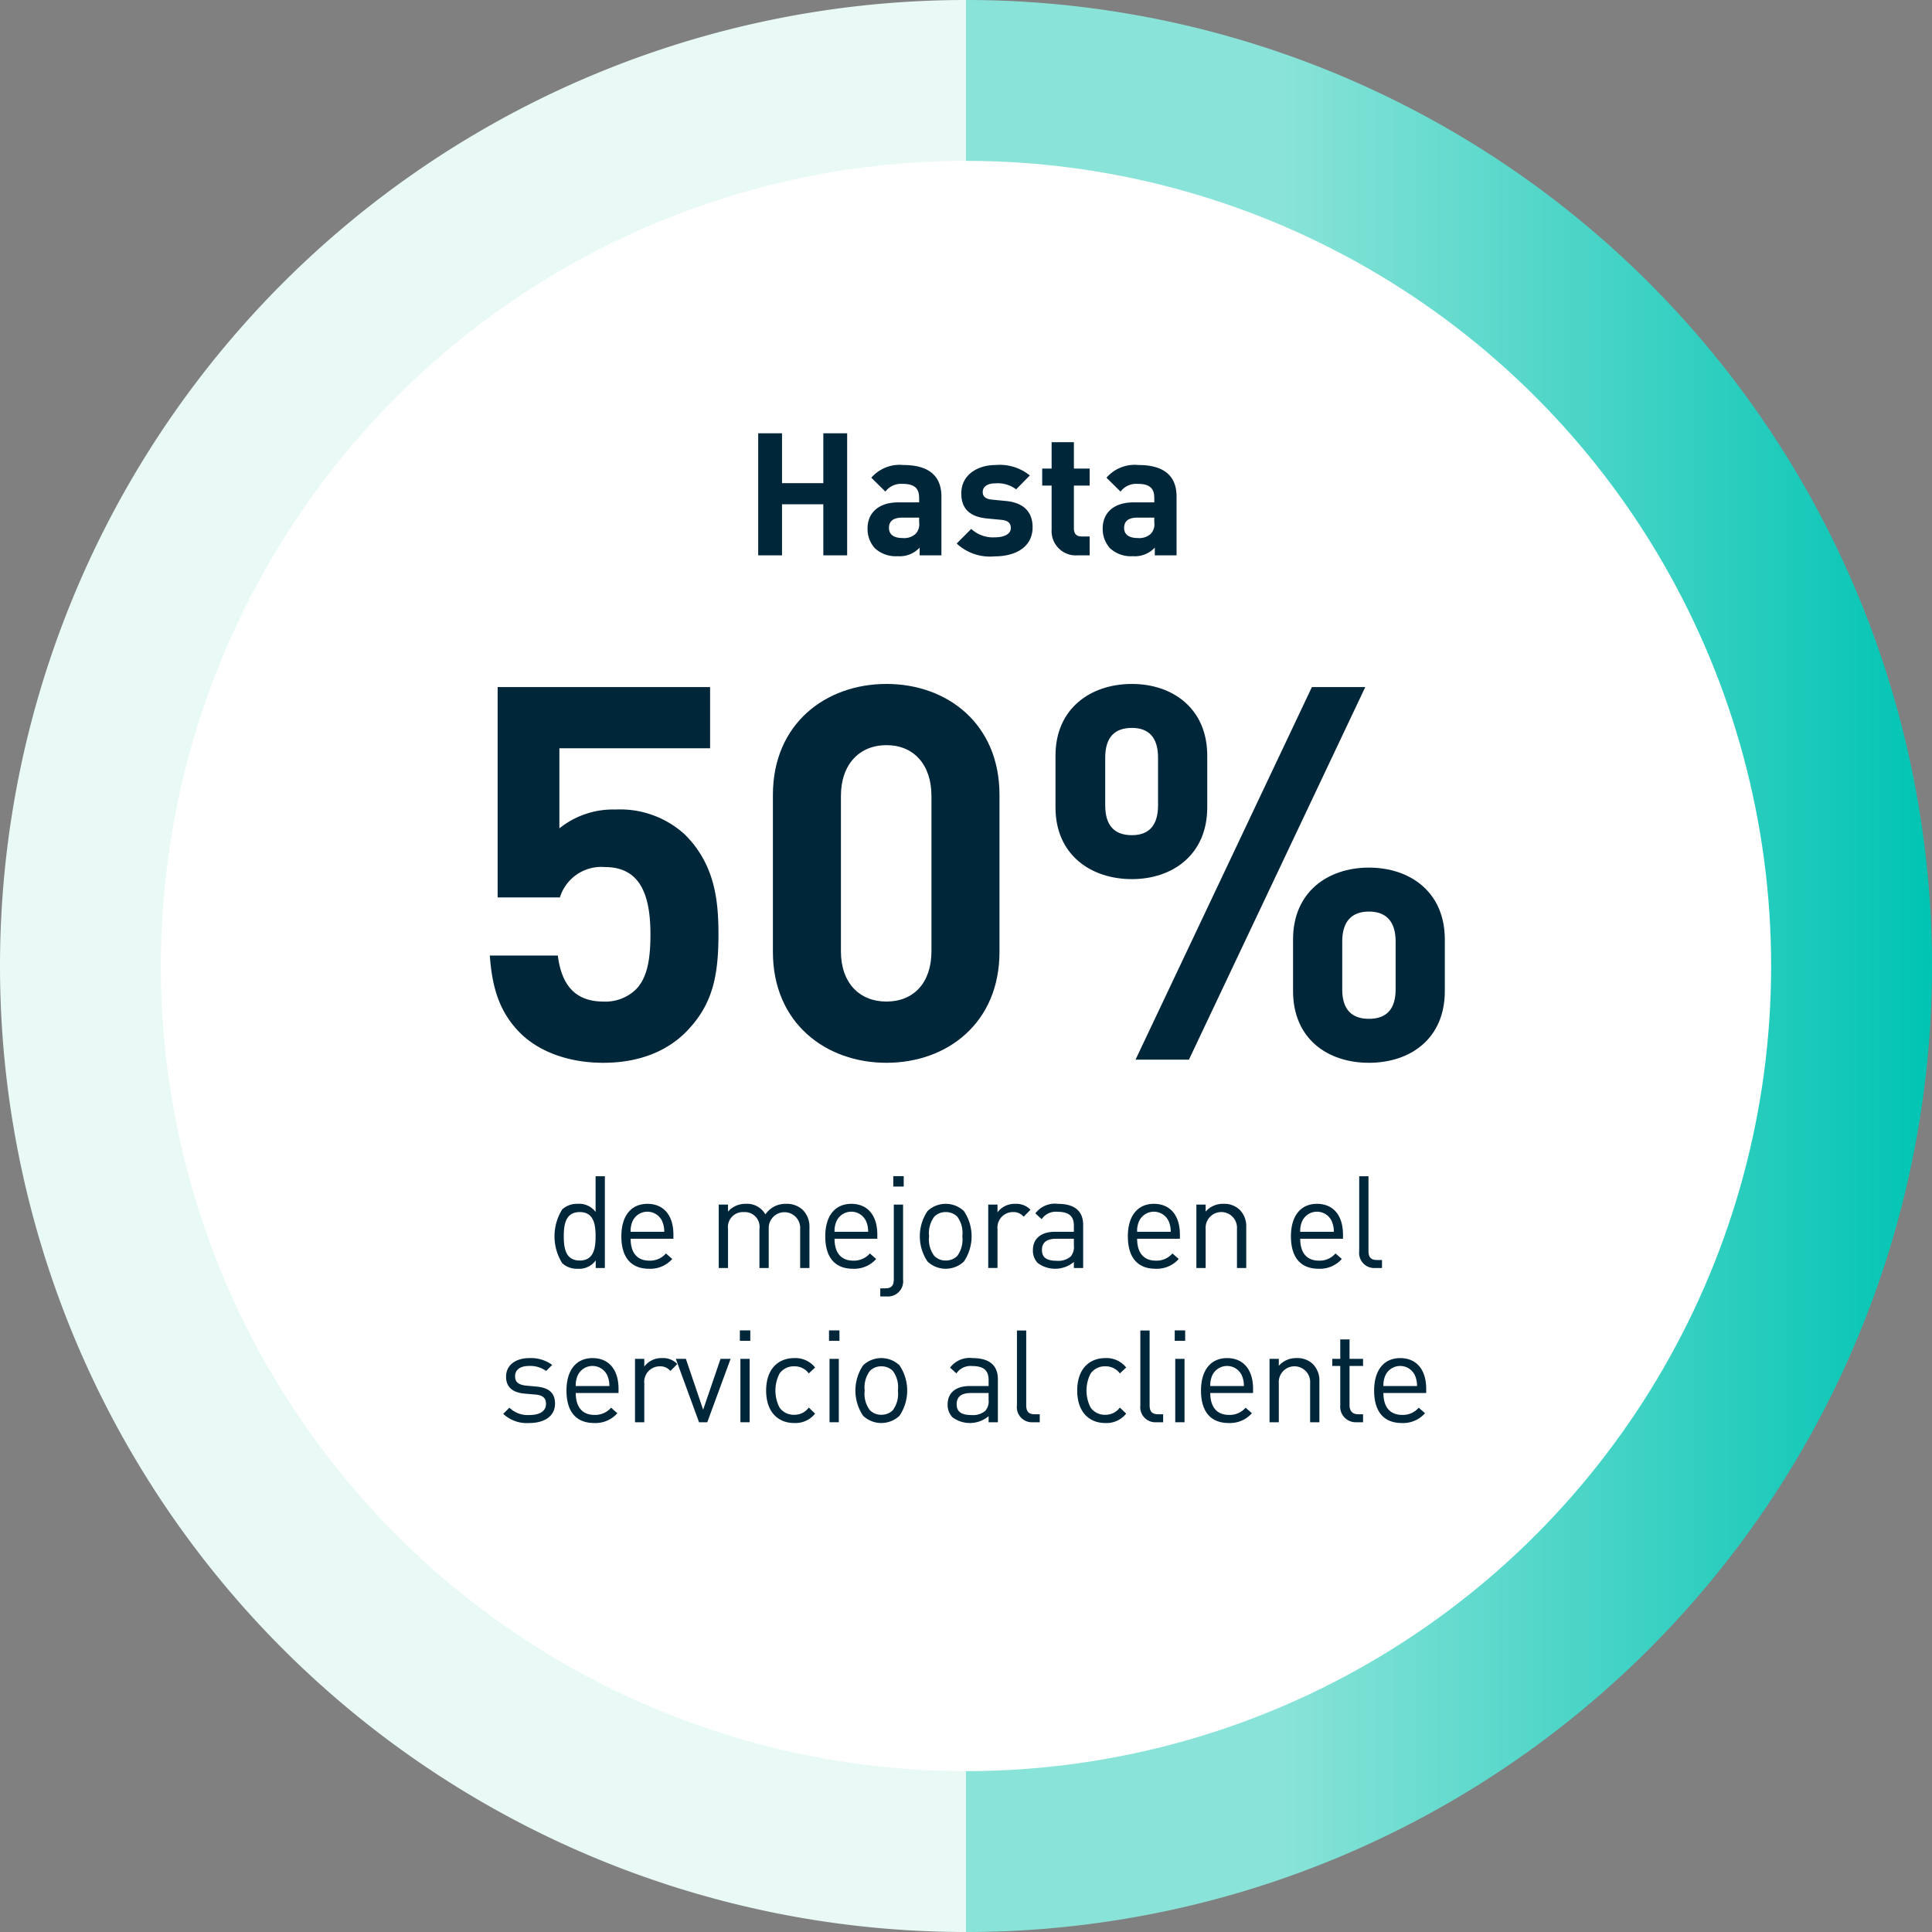 <svg xmlns="http://www.w3.org/2000/svg" xmlns:xlink="http://www.w3.org/1999/xlink" viewBox="0 0 229.969 229.969"><rect x="0" y="0" width="229.969" height="229.969" fill="#808080" stroke="none"/><defs><style>.cls-1{fill:#e8f9f6;}.cls-2{fill:url(#New_Gradient_Swatch_2);}.cls-3{fill:#fff;}.cls-4{fill:#00263a;}</style><linearGradient id="New_Gradient_Swatch_2" x1="114.984" y1="114.984" x2="229.969" y2="114.984" gradientUnits="userSpaceOnUse"><stop offset="0.324" stop-color="#8ae3d8"/><stop offset="1" stop-color="#00c4b3"/></linearGradient></defs><g id="Layer_2" data-name="Layer 2"><g id="Layer_1-2" data-name="Layer 1"><path class="cls-1" d="M114.984,114.984V229.969A114.984,114.984,0,1,1,114.984,0h0Z"/><path class="cls-2" d="M114.984,114.984V0a114.984,114.984,0,0,1,0,229.969h0Z"/><circle class="cls-3" cx="114.984" cy="114.984" r="95.837"/><path class="cls-4" d="M70.91,150.931v-.904a2.429,2.429,0,0,1-2.147.996,2.602,2.602,0,0,1-1.84-.659,6.043,6.043,0,0,1,0-6.41,2.602,2.602,0,0,1,1.84-.659,2.426,2.426,0,0,1,2.132.966v-4.248h1.104v10.919Zm-1.901-6.655c-1.656,0-1.902,1.411-1.902,2.883,0,1.473.246,2.883,1.902,2.883,1.641,0,1.886-1.41,1.886-2.883C70.895,145.687,70.649,144.275,69.009,144.275Z"/><path class="cls-4" d="M75.065,147.449c0,1.656.767,2.607,2.224,2.607a2.478,2.478,0,0,0,1.978-.858l.751.659a3.477,3.477,0,0,1-2.76,1.165c-2.009,0-3.297-1.196-3.297-3.864,0-2.453,1.181-3.864,3.098-3.864,1.963,0,3.098,1.396,3.098,3.665v.49Zm3.757-2.085a1.938,1.938,0,0,0-3.527,0,2.875,2.875,0,0,0-.23,1.257h4.002A3.09,3.09,0,0,0,78.822,145.364Z"/><path class="cls-4" d="M95.244,150.931v-4.646a1.873,1.873,0,1,0-3.742-.123v4.77h-1.104v-4.646a1.757,1.757,0,0,0-1.855-2.009,1.785,1.785,0,0,0-1.886,2.009v4.646h-1.104v-7.545h1.104v.828A2.752,2.752,0,0,1,88.788,143.294a2.488,2.488,0,0,1,2.316,1.258,2.888,2.888,0,0,1,2.484-1.258,2.749,2.749,0,0,1,1.948.705,2.808,2.808,0,0,1,.813,2.102v4.83Z"/><path class="cls-4" d="M99.337,147.449c0,1.656.767,2.607,2.224,2.607a2.478,2.478,0,0,0,1.978-.858l.751.659a3.477,3.477,0,0,1-2.76,1.165c-2.009,0-3.297-1.196-3.297-3.864,0-2.453,1.181-3.864,3.098-3.864,1.963,0,3.098,1.396,3.098,3.665v.49Zm3.757-2.085a1.938,1.938,0,0,0-3.527,0,2.875,2.875,0,0,0-.23,1.257h4.002A3.09,3.09,0,0,0,103.094,145.364Z"/><path class="cls-4" d="M105.578,154.319h-.797v-.966h.598c.767,0,1.012-.368,1.012-1.104v-8.863h1.104V152.296A1.809,1.809,0,0,1,105.578,154.319Zm.751-13.08v-1.242h1.242v1.242Z"/><path class="cls-4" d="M114.732,150.164a3.153,3.153,0,0,1-4.325,0,5.371,5.371,0,0,1,0-6.012,3.153,3.153,0,0,1,4.325,0,5.371,5.371,0,0,1,0,6.012Zm-.782-5.337a1.896,1.896,0,0,0-1.38-.552,1.862,1.862,0,0,0-1.365.552,3.274,3.274,0,0,0-.613,2.331,3.24,3.24,0,0,0,.613,2.331,1.862,1.862,0,0,0,1.365.552,1.896,1.896,0,0,0,1.38-.552,3.307,3.307,0,0,0,.598-2.331A3.266,3.266,0,0,0,113.95,144.827Z"/><path class="cls-4" d="M121.847,144.827a1.577,1.577,0,0,0-1.303-.552,1.843,1.843,0,0,0-1.81,2.024v4.631h-1.104v-7.545h1.104v.92A2.534,2.534,0,0,1,120.85,143.294a2.326,2.326,0,0,1,1.81.705Z"/><path class="cls-4" d="M127.826,150.931V150.21a3.471,3.471,0,0,1-4.309.123,2.109,2.109,0,0,1-.567-1.534c0-1.334.935-2.178,2.622-2.178h2.254v-.721c0-1.089-.537-1.656-1.932-1.656a2.021,2.021,0,0,0-1.902.875l-.751-.69a2.903,2.903,0,0,1,2.668-1.135c2.04,0,3.021.89,3.021,2.515v5.122Zm0-3.481H125.725q-1.702,0-1.702,1.335c0,.874.537,1.288,1.748,1.288a2.269,2.269,0,0,0,1.672-.507,1.742,1.742,0,0,0,.383-1.303Z"/><path class="cls-4" d="M135.354,147.449c0,1.656.767,2.607,2.224,2.607a2.478,2.478,0,0,0,1.978-.858l.751.659a3.477,3.477,0,0,1-2.76,1.165c-2.009,0-3.297-1.196-3.297-3.864,0-2.453,1.181-3.864,3.098-3.864,1.963,0,3.098,1.396,3.098,3.665v.49Zm3.757-2.085a1.938,1.938,0,0,0-3.527,0,2.875,2.875,0,0,0-.23,1.257h4.002A3.089,3.089,0,0,0,139.111,145.364Z"/><path class="cls-4" d="M147.238,150.931v-4.646a1.869,1.869,0,1,0-3.727,0v4.646h-1.104v-7.545h1.104v.828a2.72,2.72,0,0,1,2.116-.92,2.644,2.644,0,0,1,1.932.705,2.788,2.788,0,0,1,.782,2.102v4.83Z"/><path class="cls-4" d="M154.766,147.449c0,1.656.767,2.607,2.224,2.607a2.478,2.478,0,0,0,1.978-.858l.751.659a3.477,3.477,0,0,1-2.76,1.165c-2.009,0-3.297-1.196-3.297-3.864,0-2.453,1.181-3.864,3.098-3.864,1.963,0,3.098,1.396,3.098,3.665v.49Zm3.757-2.085a1.938,1.938,0,0,0-3.527,0,2.875,2.875,0,0,0-.23,1.257h4.002A3.089,3.089,0,0,0,158.522,145.364Z"/><path class="cls-4" d="M163.705,150.931a1.797,1.797,0,0,1-1.917-2.009v-8.91h1.104V148.876c0,.736.246,1.104,1.012,1.104h.598v.951Z"/><path class="cls-4" d="M62.998,169.384a4.113,4.113,0,0,1-3.098-1.089l.736-.735a3.121,3.121,0,0,0,2.346.874c1.257,0,2.009-.445,2.009-1.335,0-.674-.368-1.027-1.257-1.104l-1.242-.107c-1.472-.123-2.254-.767-2.254-2.024,0-1.38,1.15-2.208,2.776-2.208a4.269,4.269,0,0,1,2.714.812l-.721.721a3.219,3.219,0,0,0-2.009-.598c-1.104,0-1.687.46-1.687,1.242,0,.675.414,1.012,1.35,1.104l1.181.107c1.319.123,2.224.613,2.224,2.04C66.065,168.541,64.838,169.384,62.998,169.384Z"/><path class="cls-4" d="M68.533,165.811c0,1.656.767,2.607,2.224,2.607a2.478,2.478,0,0,0,1.978-.858l.751.659a3.477,3.477,0,0,1-2.76,1.165c-2.009,0-3.297-1.196-3.297-3.864,0-2.453,1.181-3.864,3.098-3.864,1.963,0,3.098,1.395,3.098,3.665v.49Zm3.757-2.085a1.938,1.938,0,0,0-3.527,0,2.875,2.875,0,0,0-.23,1.257h4.002A3.089,3.089,0,0,0,72.29,163.726Z"/><path class="cls-4" d="M79.803,163.189a1.577,1.577,0,0,0-1.303-.552,1.843,1.843,0,0,0-1.81,2.024V169.292h-1.104v-7.545h1.104v.92a2.534,2.534,0,0,1,2.116-1.012,2.326,2.326,0,0,1,1.81.705Z"/><path class="cls-4" d="M84.188,169.292h-.981l-2.761-7.545h1.196l2.055,6.058,2.07-6.058h1.196Z"/><path class="cls-4" d="M88.067,159.601v-1.242h1.242v1.242Zm.062,9.691v-7.545h1.104V169.292Z"/><path class="cls-4" d="M94.538,169.384c-1.901,0-3.343-1.288-3.343-3.864s1.441-3.864,3.343-3.864a2.986,2.986,0,0,1,2.484,1.119l-.751.706a2.071,2.071,0,0,0-1.733-.844,2.044,2.044,0,0,0-1.748.858,4.421,4.421,0,0,0,0,4.049,2.044,2.044,0,0,0,1.748.858,2.087,2.087,0,0,0,1.733-.858l.751.721A2.986,2.986,0,0,1,94.538,169.384Z"/><path class="cls-4" d="M98.678,159.601v-1.242H99.92v1.242Zm.062,9.691v-7.545h1.104V169.292Z"/><path class="cls-4" d="M107.065,168.525a3.153,3.153,0,0,1-4.325,0,5.371,5.371,0,0,1,0-6.012,3.153,3.153,0,0,1,4.325,0,5.371,5.371,0,0,1,0,6.012Zm-.782-5.337a1.896,1.896,0,0,0-1.38-.552,1.862,1.862,0,0,0-1.365.552,3.274,3.274,0,0,0-.613,2.331,3.24,3.24,0,0,0,.613,2.331,1.862,1.862,0,0,0,1.365.552,1.896,1.896,0,0,0,1.38-.552,3.307,3.307,0,0,0,.598-2.331A3.266,3.266,0,0,0,106.283,163.189Z"/><path class="cls-4" d="M117.675,169.292v-.721a3.471,3.471,0,0,1-4.309.123,2.109,2.109,0,0,1-.567-1.534c0-1.334.936-2.178,2.622-2.178h2.254v-.721c0-1.089-.537-1.656-1.932-1.656a2.021,2.021,0,0,0-1.902.875l-.751-.69a2.903,2.903,0,0,1,2.668-1.135c2.04,0,3.021.89,3.021,2.515V169.292Zm0-3.481H115.574q-1.702,0-1.702,1.335c0,.874.537,1.288,1.748,1.288a2.269,2.269,0,0,0,1.672-.507,1.742,1.742,0,0,0,.383-1.303Z"/><path class="cls-4" d="M122.965,169.292a1.797,1.797,0,0,1-1.917-2.009V158.373h1.104v8.864c0,.736.246,1.104,1.012,1.104h.598v.951Z"/><path class="cls-4" d="M131.566,169.384c-1.901,0-3.343-1.288-3.343-3.864s1.441-3.864,3.343-3.864a2.986,2.986,0,0,1,2.484,1.119l-.751.706a2.071,2.071,0,0,0-1.733-.844,2.044,2.044,0,0,0-1.748.858,4.421,4.421,0,0,0,0,4.049,2.044,2.044,0,0,0,1.748.858,2.087,2.087,0,0,0,1.733-.858l.751.721A2.986,2.986,0,0,1,131.566,169.384Z"/><path class="cls-4" d="M137.654,169.292a1.797,1.797,0,0,1-1.917-2.009V158.373h1.104v8.864c0,.736.245,1.104,1.012,1.104h.598v.951Z"/><path class="cls-4" d="M139.83,159.601v-1.242h1.242v1.242Zm.062,9.691v-7.545h1.104V169.292Z"/><path class="cls-4" d="M144.062,165.811c0,1.656.767,2.607,2.224,2.607a2.478,2.478,0,0,0,1.978-.858l.751.659a3.477,3.477,0,0,1-2.76,1.165c-2.009,0-3.297-1.196-3.297-3.864,0-2.453,1.181-3.864,3.098-3.864,1.963,0,3.098,1.395,3.098,3.665v.49Zm3.757-2.085a1.938,1.938,0,0,0-3.527,0,2.875,2.875,0,0,0-.23,1.257h4.002A3.089,3.089,0,0,0,147.819,163.726Z"/><path class="cls-4" d="M155.946,169.292v-4.646a1.869,1.869,0,1,0-3.727,0V169.292h-1.104v-7.545h1.104v.828a2.72,2.72,0,0,1,2.116-.92,2.644,2.644,0,0,1,1.932.705,2.788,2.788,0,0,1,.782,2.102V169.292Z"/><path class="cls-4" d="M161.466,169.292a1.851,1.851,0,0,1-1.933-2.024v-4.677h-.951v-.844h.951v-2.315h1.104v2.315h1.61v.844h-1.61v4.646c0,.689.322,1.104,1.027,1.104h.583v.951Z"/><path class="cls-4" d="M164.67,165.811c0,1.656.767,2.607,2.224,2.607a2.478,2.478,0,0,0,1.978-.858l.751.659a3.477,3.477,0,0,1-2.76,1.165c-2.009,0-3.297-1.196-3.297-3.864,0-2.453,1.181-3.864,3.098-3.864,1.963,0,3.098,1.395,3.098,3.665v.49Zm3.757-2.085a1.938,1.938,0,0,0-3.527,0,2.875,2.875,0,0,0-.23,1.257h4.002A3.089,3.089,0,0,0,168.427,163.726Z"/><path class="cls-4" d="M98.002,66.102V60.023h-4.917v6.079H90.25V51.576h2.835v5.937h4.917V51.576h2.835v14.525Z"/><path class="cls-4" d="M109.468,66.102v-.918a3.231,3.231,0,0,1-2.611,1.02,3.675,3.675,0,0,1-2.713-.938,3.404,3.404,0,0,1-.877-2.387c0-1.693,1.163-3.08,3.672-3.08h2.468v-.53c0-1.163-.571-1.673-1.979-1.673a2.351,2.351,0,0,0-2.041.918l-1.673-1.652a4.452,4.452,0,0,1,3.815-1.51c2.999,0,4.529,1.265,4.529,3.754v6.997Zm-.062-4.488H107.387c-1.061,0-1.571.429-1.571,1.224,0,.735.51,1.204,1.612,1.204a2.023,2.023,0,0,0,1.571-.51,1.647,1.647,0,0,0,.408-1.347Z"/><path class="cls-4" d="M118.403,66.224a5.804,5.804,0,0,1-4.529-1.529L115.608,62.96a3.832,3.832,0,0,0,2.835.999c.918,0,1.877-.306,1.877-1.102,0-.53-.265-.897-1.122-.979l-1.714-.163c-1.876-.184-3.06-1.02-3.06-2.979,0-2.224,1.938-3.386,4.101-3.386a5.706,5.706,0,0,1,4.06,1.244L120.953,58.247a3.659,3.659,0,0,0-2.468-.714c-1.061,0-1.51.489-1.51,1.02,0,.531.306.837,1.102.919l1.673.163c2.102.204,3.162,1.306,3.162,3.121C122.912,65.102,120.912,66.224,118.403,66.224Z"/><path class="cls-4" d="M128.257,66.102a2.883,2.883,0,0,1-3.081-3.04v-5.263h-1.122V55.778h1.122v-3.142h2.652v3.142h1.877v2.021h-1.877v5.1c0,.612.286.959.918.959h.959v2.244Z"/><path class="cls-4" d="M137.458,66.102v-.918a3.231,3.231,0,0,1-2.611,1.02,3.675,3.675,0,0,1-2.713-.938,3.404,3.404,0,0,1-.877-2.387c0-1.693,1.163-3.08,3.672-3.08h2.468v-.53c0-1.163-.571-1.673-1.979-1.673a2.351,2.351,0,0,0-2.041.918l-1.673-1.652a4.452,4.452,0,0,1,3.815-1.51c2.999,0,4.529,1.265,4.529,3.754v6.997Zm-.062-4.488h-2.02c-1.061,0-1.571.429-1.571,1.224,0,.735.51,1.204,1.612,1.204a2.023,2.023,0,0,0,1.571-.51,1.647,1.647,0,0,0,.408-1.347Z"/><path class="cls-4" d="M81.596,122.893c-1.993,1.993-5.169,3.613-9.779,3.613-4.609,0-7.973-1.62-9.903-3.551-2.741-2.74-3.364-5.979-3.613-9.218h8.097c.436,3.487,2.056,5.48,5.419,5.48a5.213,5.213,0,0,0,3.862-1.433c1.433-1.433,1.744-3.799,1.744-6.603,0-5.107-1.495-7.973-5.419-7.973a5.149,5.149,0,0,0-5.357,3.613H59.235V81.784H84.523v7.287H66.585v9.53a10.169,10.169,0,0,1,6.665-2.242,11.419,11.419,0,0,1,8.284,2.989c3.488,3.488,3.986,7.661,3.986,11.834C85.52,116.166,84.835,119.654,81.596,122.893Z"/><path class="cls-4" d="M105.516,126.506c-7.225,0-13.516-4.734-13.516-13.205V94.615c0-8.472,6.291-13.205,13.516-13.205s13.454,4.733,13.454,13.205v18.686C118.971,121.772,112.742,126.506,105.516,126.506Zm5.356-31.767c0-3.737-2.118-6.042-5.356-6.042s-5.419,2.305-5.419,6.042v18.499c0,3.737,2.18,5.979,5.419,5.979s5.356-2.242,5.356-5.979Z"/><path class="cls-4" d="M134.731,104.643c-4.92,0-9.094-2.927-9.094-8.533v-6.166c0-5.605,4.173-8.533,9.094-8.533,4.858,0,8.969,2.928,8.969,8.533v6.166C143.701,101.716,139.59,104.643,134.731,104.643Zm3.114-14.45c0-2.429-1.121-3.55-3.114-3.55-2.055,0-3.176,1.121-3.176,3.55v5.668c0,2.43,1.121,3.551,3.176,3.551,1.993,0,3.114-1.121,3.114-3.551Zm3.675,35.939h-6.354l20.991-44.348h6.353Zm21.426.374c-4.92,0-9.031-2.865-9.031-8.533v-6.167c0-5.605,4.111-8.533,9.031-8.533,4.921,0,9.032,2.928,9.032,8.533v6.167C171.979,123.641,167.868,126.506,162.947,126.506Zm3.177-14.451c0-2.366-1.121-3.55-3.177-3.55-2.055,0-3.177,1.184-3.177,3.55v5.73c0,2.367,1.122,3.488,3.177,3.488,2.056,0,3.177-1.121,3.177-3.488Z"/></g></g></svg>
